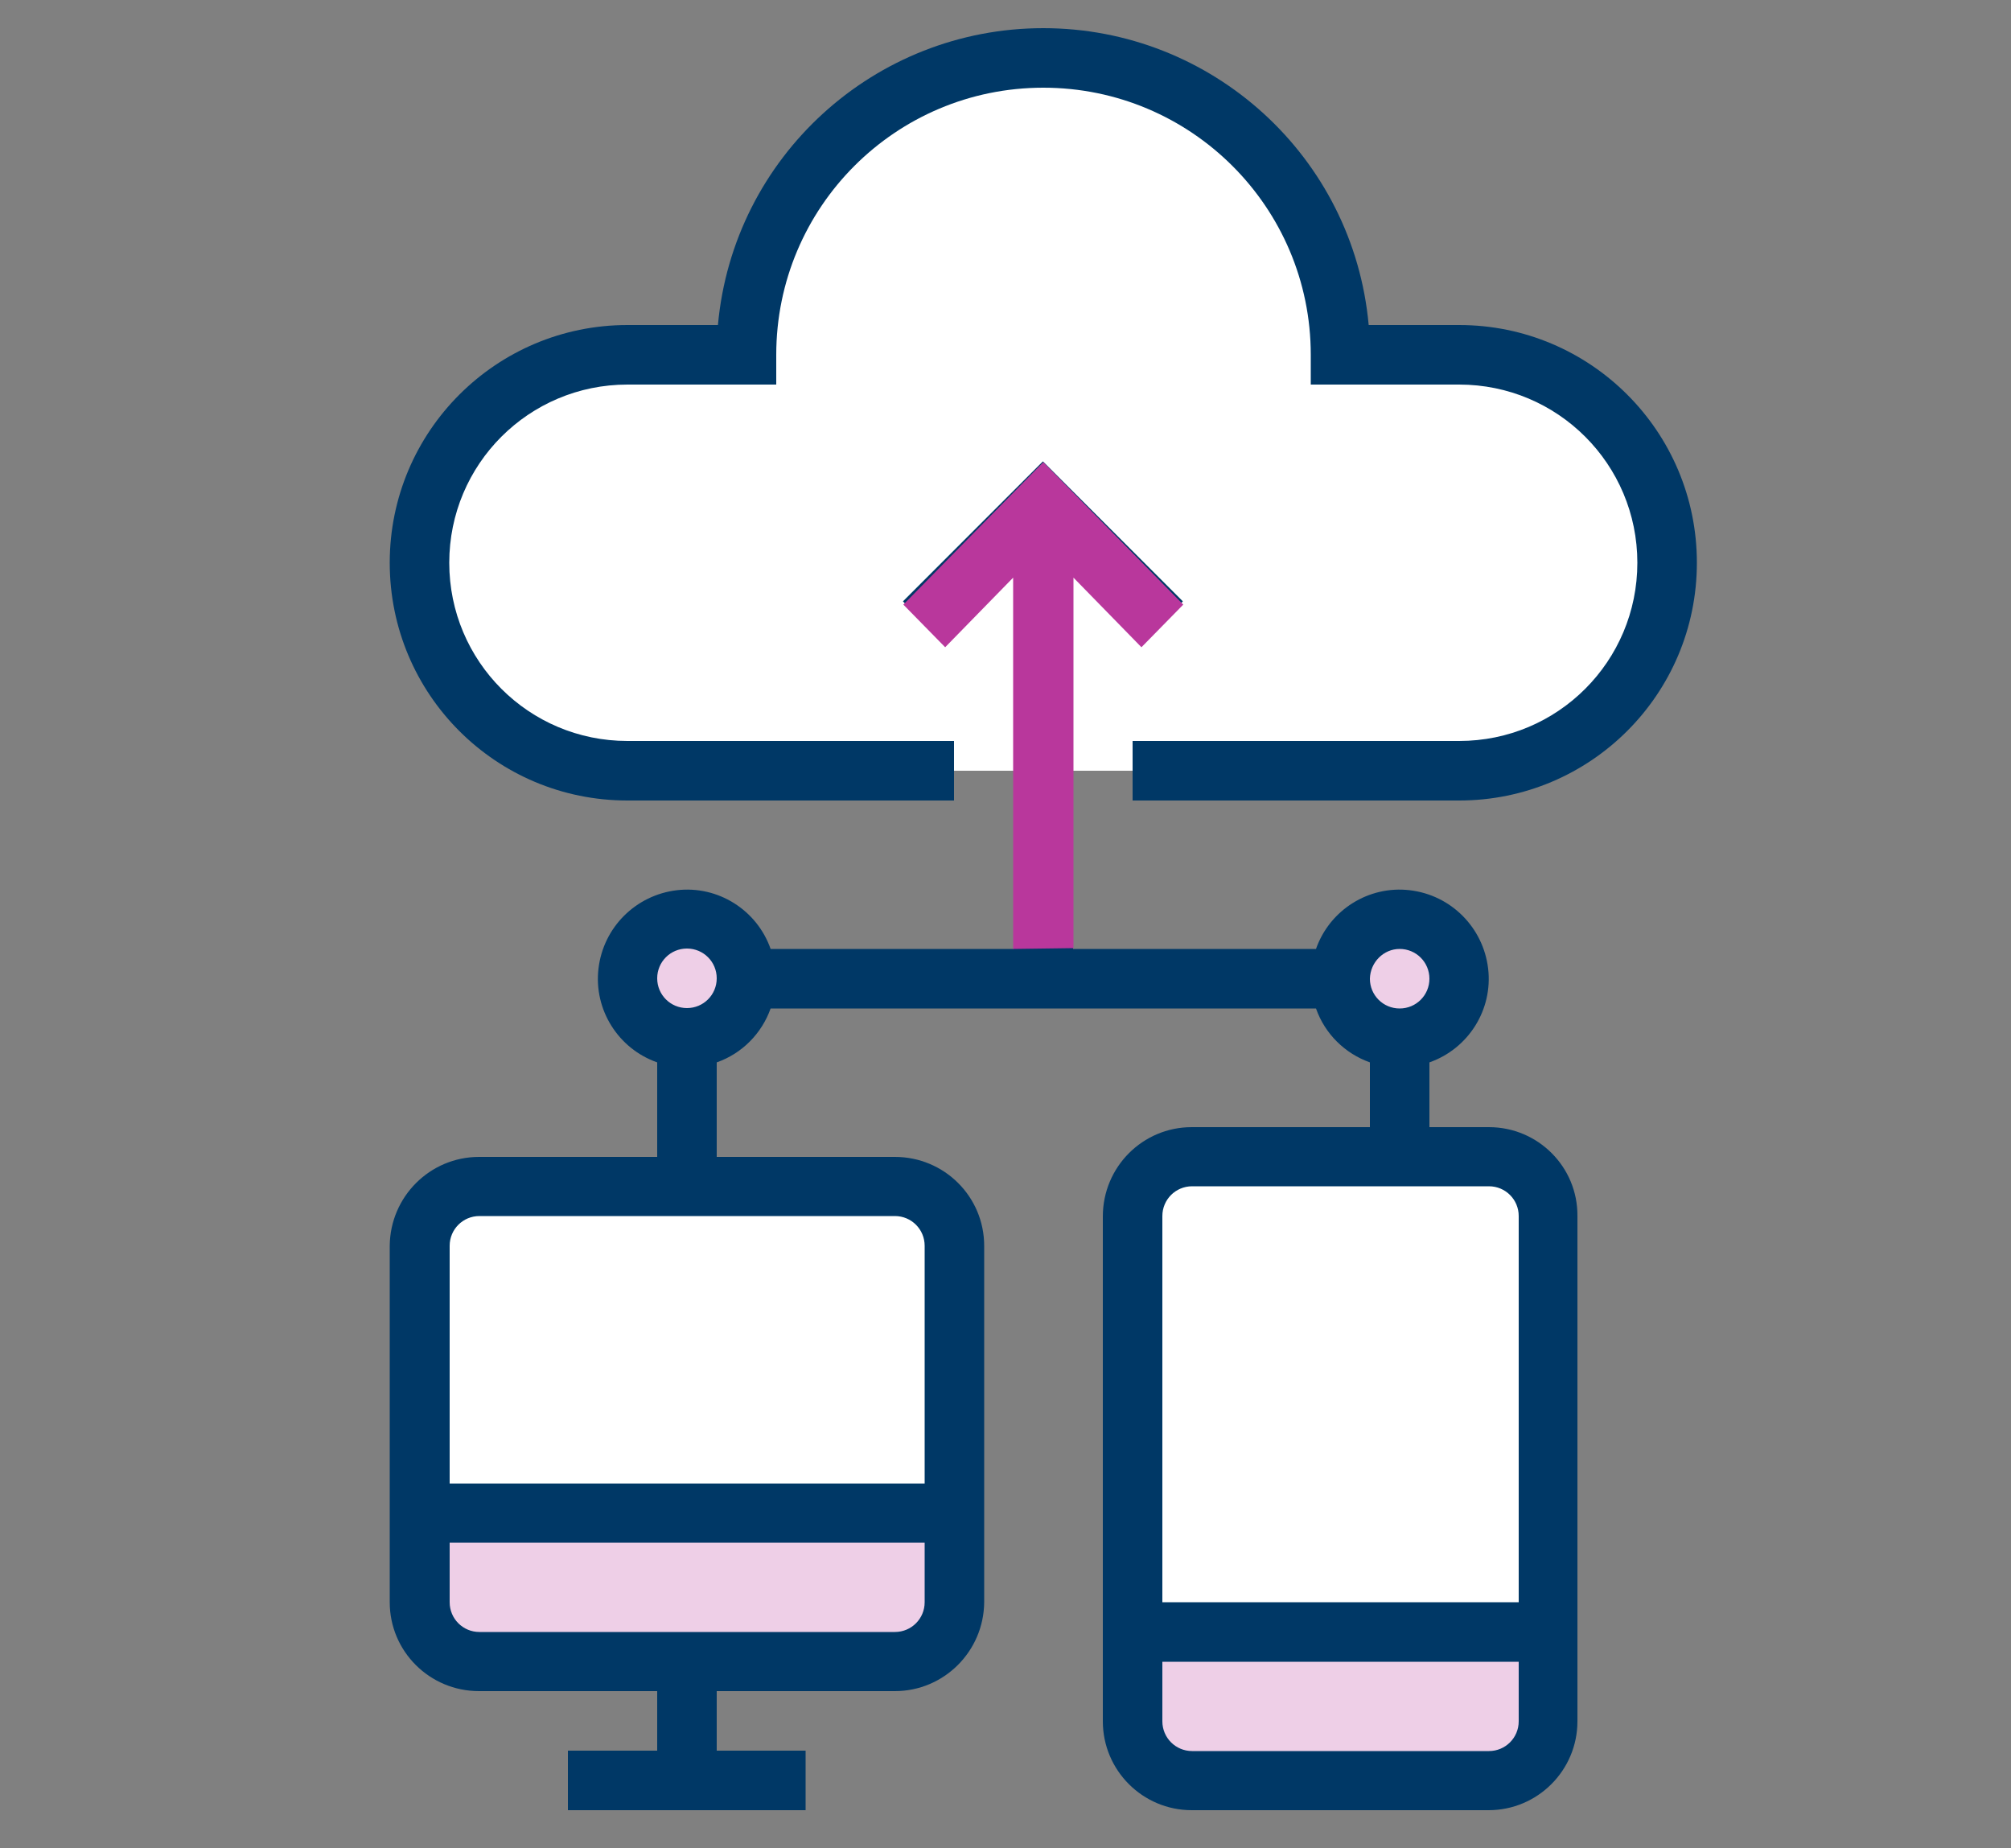 <?xml version="1.0" encoding="utf-8"?>
<!-- Generator: Adobe Illustrator 22.1.0, SVG Export Plug-In . SVG Version: 6.00 Build 0)  -->
<svg version="1.1" id="Layer_1" xmlns="http://www.w3.org/2000/svg" xmlns:xlink="http://www.w3.org/1999/xlink" x="0px" y="0px"
	 viewBox="0 0 500 459.4" style="enable-background:new 0 0 500 459.4;" xml:space="preserve">
<rect x="0" y="0" width="500" height="459.4" fill="#808080" stroke="none"/>
<style type="text/css">
	.st0{fill:#FFFFFF;}
	.st1{fill:#EECFE7;}
	.st2{fill:#003866;}
	.st3{fill:#B9379C;}
</style>
<path class="st0" d="M185.6,88.2c0-40.8,33.1-73.8,73.8-73.8c40.8,0,73.8,33.1,73.8,73.8h29.5c28.5,0,51.7,23.1,51.7,51.7
	s-23.1,51.7-51.7,51.7H156.1c-28.5,0-51.7-23.1-51.7-51.7s23.1-51.7,51.7-51.7H185.6z"/>
<path class="st0" d="M119.2,295h103.4c8.2,0,14.8,6.6,14.8,14.8v66.4H104.4v-66.4C104.4,301.6,111,295,119.2,295z"/>
<path class="st1" d="M104.4,376.2h132.9v22.2c0,8.2-6.6,14.8-14.8,14.8H119.2c-8.2,0-14.8-6.6-14.8-14.8V376.2z"/>
<path class="st0" d="M296.4,287.6h73.8c8.2,0,14.8,6.6,14.8,14.8v103.4H281.6V302.3C281.6,294.2,288.2,287.6,296.4,287.6z"/>
<path class="st1" d="M281.6,405.7H385v22.1c0,8.2-6.6,14.8-14.8,14.8h-73.8c-8.2,0-14.8-6.6-14.8-14.8V405.7z"/>
<path class="st1" d="M185.6,243.3c0,8.2-6.6,14.8-14.8,14.8c-8.2,0-14.8-6.6-14.8-14.8s6.6-14.8,14.8-14.8
	C179,228.5,185.6,235.1,185.6,243.3z"/>
<path class="st1" d="M362.8,243.3c0,8.2-6.6,14.8-14.8,14.8c-8.2,0-14.8-6.6-14.8-14.8s6.6-14.8,14.8-14.8
	C356.2,228.5,362.8,235.1,362.8,243.3z"/>
<path class="st2" d="M362.8,80.8h-22.5C336.5,39,301.4,7,259.4,7c-42,0-77.1,32-80.9,73.8h-22.5c-32.6,0-59.1,26.4-59.1,59.1
	s26.4,59.1,59.1,59.1h81.2v-14.8h-81.2c-24.5,0-44.3-19.8-44.3-44.3s19.8-44.3,44.3-44.3H193v-7.4c0-36.7,29.7-66.4,66.4-66.4
	s66.5,29.7,66.5,66.4v7.4h36.9c24.5,0,44.3,19.8,44.3,44.3s-19.8,44.3-44.3,44.3h-81.2V199h81.2c32.6,0,59.1-26.4,59.1-59.1
	S395.4,80.8,362.8,80.8z"/>
<path class="st2" d="M370.2,280.2h-14.8v-16.1c9.7-3.4,15.8-13.1,14.6-23.3c-1.2-10.2-9.2-18.3-19.5-19.5
	c-10.2-1.2-19.9,4.9-23.3,14.6h-60.4V143l16.9,16.9l10.4-10.4l-34.8-34.8l-34.8,34.8l10.4,10.4L252,143v92.9h-60.4
	c-3.4-9.7-13.1-15.8-23.3-14.6c-10.2,1.2-18.3,9.2-19.5,19.5c-1.2,10.2,4.9,19.9,14.6,23.3v23.5h-44.3c-12.2,0-22.1,9.9-22.2,22.1
	v88.6c0,12.2,9.9,22.1,22.2,22.1h44.3v14.8h-22.2V450h59.1v-14.8h-22.1v-14.8h44.3c12.2,0,22.1-9.9,22.2-22.1v-88.6
	c0-12.2-9.9-22.1-22.2-22.1h-44.3v-23.5c6.3-2.2,11.2-7.2,13.4-13.4h135.6c2.2,6.3,7.2,11.2,13.4,13.4v16.1h-44.3
	c-12.2,0-22.1,9.9-22.1,22.2v125.5c0,12.2,9.9,22.1,22.1,22.1h73.8c12.2,0,22.1-9.9,22.1-22.1V302.3
	C392.3,290.1,382.4,280.2,370.2,280.2z M229.9,398.3c0,4.1-3.3,7.4-7.4,7.4H119.2c-4.1,0-7.4-3.3-7.4-7.4v-14.8h118.1V398.3z
	 M222.5,302.3c4.1,0,7.4,3.3,7.4,7.4v59.1H111.8v-59.1c0-4.1,3.3-7.4,7.4-7.4H222.5z M170.8,250.6c-4.1,0-7.4-3.3-7.4-7.4
	c0-4.1,3.3-7.4,7.4-7.4c4.1,0,7.4,3.3,7.4,7.4C178.2,247.3,174.9,250.6,170.8,250.6z M348,235.9c4.1,0,7.4,3.3,7.4,7.4
	c0,4.1-3.3,7.4-7.4,7.4c-4.1,0-7.4-3.3-7.4-7.4C340.7,239.2,344,235.9,348,235.9z M377.6,427.9c0,4.1-3.3,7.4-7.4,7.4h-73.8
	c-4.1,0-7.4-3.3-7.4-7.4v-14.8h88.6V427.9z M377.6,398.3H289v-96c0-4.1,3.3-7.4,7.4-7.4h73.8c4.1,0,7.4,3.3,7.4,7.4V398.3z"/>
<path class="st3" d="M252.1,235.9c4.9-0.1,9.8-0.1,14.8-0.2v-92.1l16.9,17.3l10.4-10.6l-34.8-35.4l-34.8,35.4l10.4,10.6l16.9-17.3
	V235.9z"/>
</svg>
